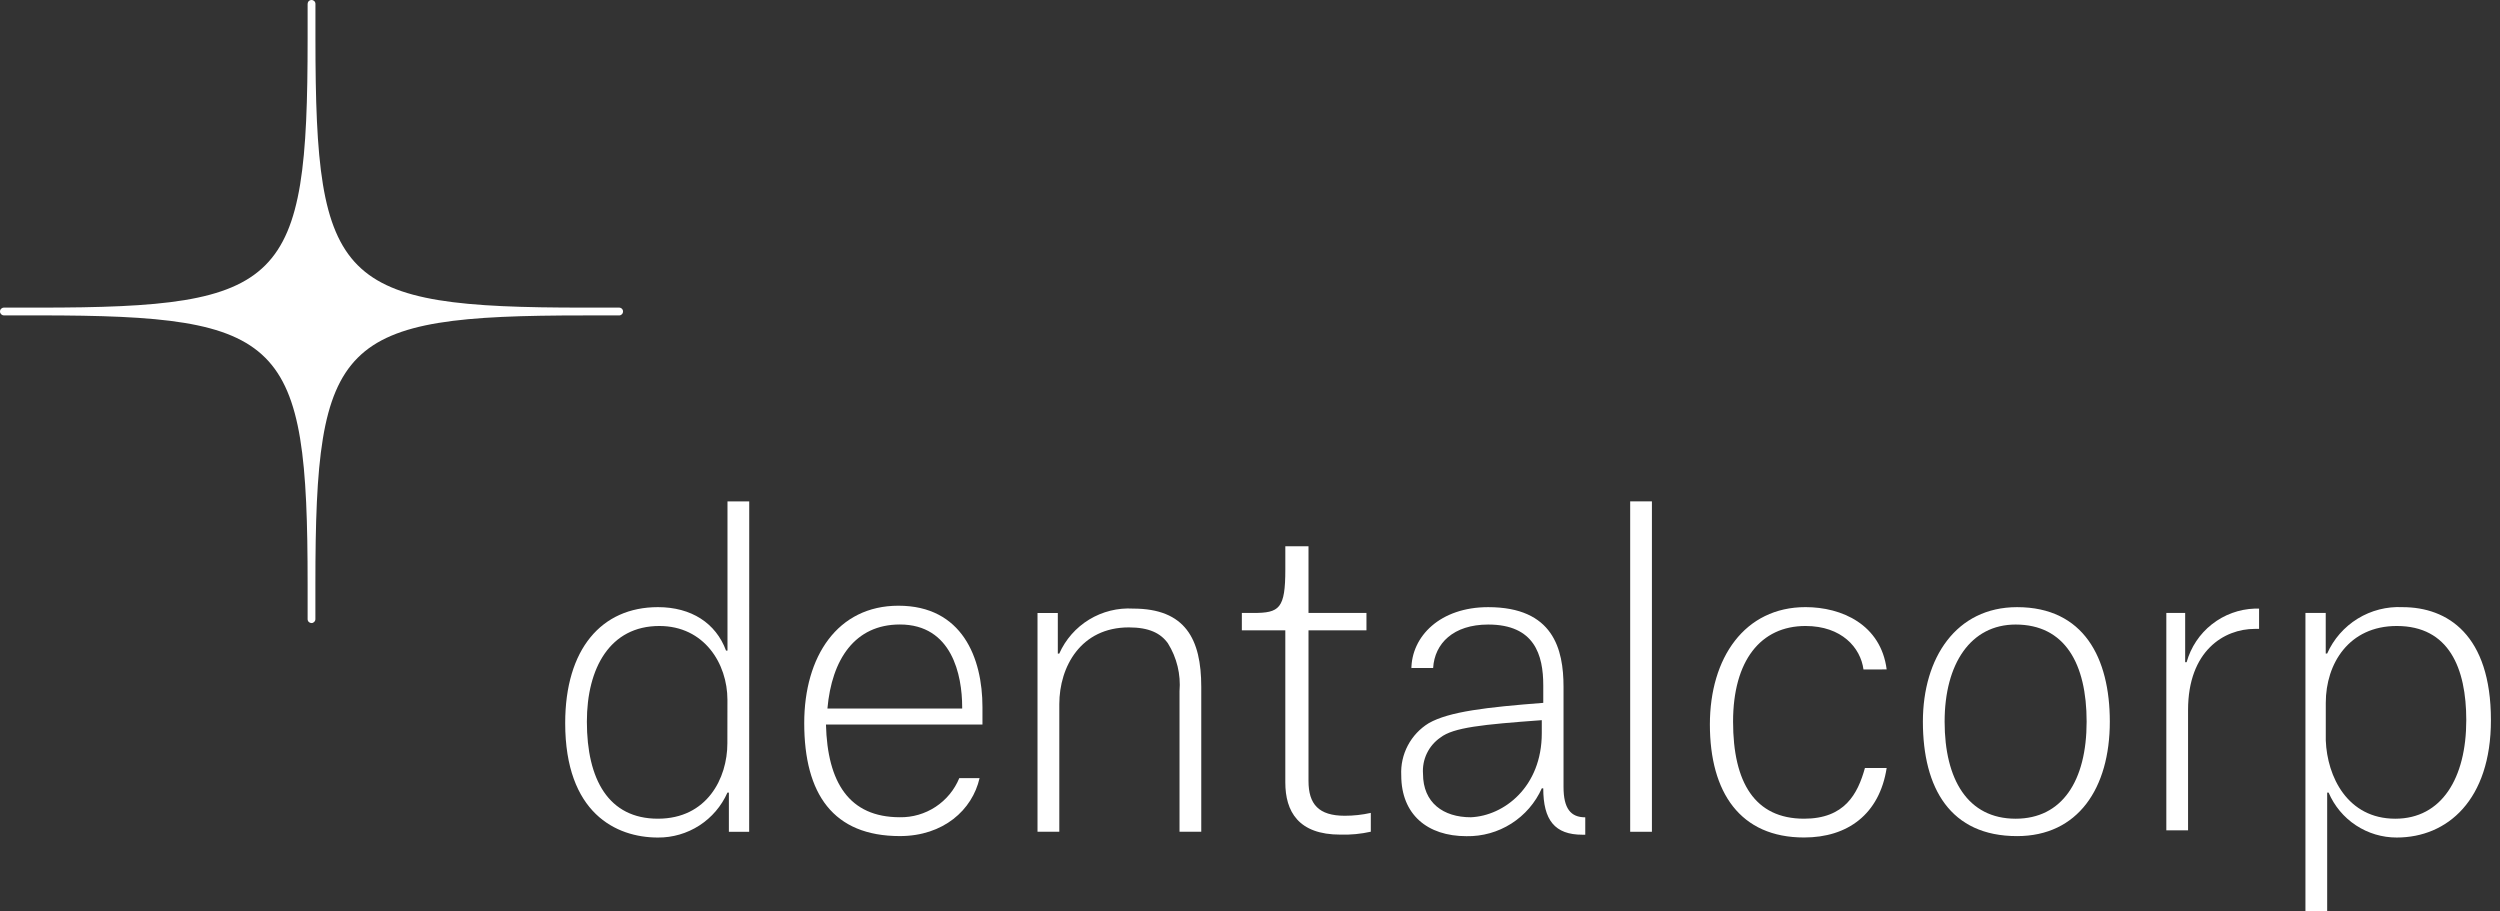 <svg width="192" height="70" viewBox="0 0 192 70" fill="none" xmlns="http://www.w3.org/2000/svg">
<rect x="0" y="0" width="192" height="70" fill="#333333" stroke="none"/>
<path d="M57.536 63.88H55.978V60.873H55.867C55.41 61.906 54.662 62.783 53.713 63.396C52.765 64.009 51.658 64.331 50.529 64.323C47.302 64.323 43.407 62.432 43.407 55.532C43.407 49.856 46.189 46.628 50.529 46.628C53.089 46.628 54.98 47.853 55.76 49.967H55.871V38.505H57.541L57.536 63.88ZM55.867 53.751C55.867 50.968 54.086 48.076 50.636 48.076C46.852 48.076 45.072 51.303 45.072 55.42C45.072 59.871 46.741 62.876 50.525 62.876C54.308 62.876 55.862 59.76 55.862 57.089L55.867 53.751Z" fill="white"/>
<path d="M69.11 64.211C63.99 64.211 61.765 60.984 61.765 55.532C61.765 50.412 64.324 46.519 68.999 46.519C73.898 46.519 75.453 50.526 75.453 54.306V55.642H63.434C63.546 60.093 65.215 62.764 69.11 62.764C70.084 62.78 71.04 62.501 71.854 61.965C72.668 61.429 73.302 60.661 73.673 59.76H75.231C74.674 62.209 72.449 64.211 69.11 64.211ZM73.895 54.305C73.895 51.855 73.116 47.961 69.11 47.961C65.659 47.961 63.879 50.632 63.546 54.416H73.895V54.305Z" fill="white"/>
<path d="M90.587 53.084C90.694 51.795 90.382 50.506 89.697 49.409C89.141 48.63 88.251 48.184 86.693 48.184C83.018 48.184 81.355 51.189 81.355 54.083V63.879H79.681V47.079H81.24V50.195H81.351C81.833 49.11 82.635 48.198 83.649 47.581C84.663 46.964 85.841 46.67 87.026 46.74C91.033 46.74 92.257 49.078 92.257 52.75V63.879H90.587V53.084Z" fill="white"/>
<path d="M100.493 41.955V47.075H104.944V48.41H100.493V59.98C100.493 61.761 101.272 62.65 103.276 62.65C103.949 62.651 104.621 62.577 105.278 62.43V63.876C104.512 64.047 103.727 64.122 102.941 64.099C99.714 64.099 98.712 62.318 98.712 60.092V48.41H95.374V47.075H96.263C98.266 47.075 98.713 46.74 98.713 43.736V41.955H100.493Z" fill="white"/>
<path d="M108.393 51.415C108.393 48.855 110.619 46.629 114.292 46.629C119.299 46.629 120.079 49.856 120.079 52.754V60.433C120.079 62.103 120.635 62.77 121.748 62.77V64.106H121.527C119.412 64.106 118.522 62.993 118.522 60.544H118.411C117.913 61.657 117.099 62.599 116.07 63.252C115.041 63.906 113.843 64.242 112.624 64.219C109.619 64.219 107.616 62.55 107.616 59.545C107.575 58.749 107.749 57.956 108.122 57.25C108.494 56.545 109.05 55.953 109.731 55.538C111.29 54.649 114.182 54.313 118.523 53.98V52.639C118.523 50.302 117.856 47.965 114.294 47.965C111.624 47.965 110.177 49.411 110.065 51.303H108.393V51.415ZM118.409 56.315V55.309C113.846 55.644 111.621 55.866 110.622 56.645C110.176 56.952 109.819 57.37 109.584 57.858C109.35 58.346 109.248 58.887 109.287 59.427C109.287 61.653 110.845 62.766 112.962 62.766C115.516 62.655 118.409 60.429 118.409 56.311V56.315Z" fill="white"/>
<path d="M125.198 38.505H126.867V63.88H125.198V38.505Z" fill="white"/>
<path d="M143.115 51.415C142.893 49.745 141.445 48.076 138.664 48.076C135.214 48.076 133.1 50.746 133.1 55.42C133.1 60.095 134.769 62.876 138.553 62.876C141.669 62.876 142.67 60.984 143.227 58.982H144.896C144.34 62.543 141.892 64.319 138.553 64.319C133.653 64.319 131.319 60.869 131.319 55.639C131.319 50.52 133.99 46.627 138.664 46.627C141.446 46.627 144.451 47.962 144.896 51.412L143.115 51.415Z" fill="white"/>
<path d="M147.678 55.421C147.678 50.521 150.237 46.629 154.912 46.629C160.031 46.629 162.034 50.524 162.034 55.421C162.034 60.541 159.584 64.213 154.912 64.213C149.793 64.217 147.678 60.542 147.678 55.421ZM149.347 55.421C149.347 59.872 151.128 62.877 154.8 62.877C158.362 62.877 160.253 59.983 160.253 55.421C160.253 50.97 158.584 47.965 154.8 47.965C151.353 47.965 149.347 50.969 149.347 55.421Z" fill="white"/>
<path d="M166.263 47.075H167.821V50.858H167.932C168.254 49.705 168.934 48.684 169.874 47.944C170.815 47.203 171.967 46.782 173.163 46.74H173.497V48.299H173.163C170.826 48.299 168.043 49.968 168.043 54.531V63.767H166.374V47.075H166.263Z" fill="white"/>
<path d="M177.058 47.075H178.616V50.191H178.727C179.22 49.082 180.036 48.149 181.069 47.513C182.102 46.878 183.303 46.569 184.514 46.629C187.964 46.629 191.303 48.744 191.303 55.309C191.303 61.434 187.964 64.322 184.069 64.322C182.955 64.324 181.864 63.998 180.934 63.384C180.004 62.771 179.275 61.897 178.838 60.872H178.727V69.999H177.058V47.075ZM183.957 62.877C187.518 62.877 189.41 59.761 189.41 55.309C189.41 51.303 188.075 48.076 184.072 48.076C180.398 48.076 178.62 50.969 178.62 53.974V56.867C178.727 59.65 180.285 62.877 183.957 62.877Z" fill="white"/>
<path d="M47.851 23.926C47.851 23.886 47.843 23.847 47.828 23.811C47.814 23.774 47.792 23.741 47.764 23.713C47.736 23.685 47.703 23.663 47.666 23.648C47.63 23.633 47.591 23.625 47.551 23.625H44.859C26.02 23.625 24.226 21.832 24.226 2.993V0.299C24.226 0.26 24.219 0.221 24.204 0.185C24.189 0.148 24.167 0.115 24.139 0.087C24.111 0.06 24.078 0.038 24.042 0.023C24.006 0.008 23.967 -9.57678e-05 23.928 2.047e-05C23.888 -0 23.849 0.007 23.812 0.022C23.775 0.037 23.742 0.059 23.714 0.086C23.686 0.114 23.663 0.147 23.648 0.184C23.633 0.22 23.625 0.26 23.625 0.299V2.992C23.625 21.831 21.832 23.625 2.992 23.625H0.3C0.261 23.625 0.222 23.632 0.186 23.647C0.149 23.662 0.116 23.684 0.088 23.711C0.06 23.739 0.038 23.772 0.023 23.808C0.008 23.844 0 23.883 0 23.922C0 24.002 0.032 24.078 0.088 24.134C0.144 24.19 0.22 24.222 0.299 24.222H2.992C21.831 24.225 23.625 26.019 23.625 44.858V47.551C23.625 47.59 23.632 47.629 23.647 47.665C23.662 47.702 23.684 47.735 23.711 47.763C23.739 47.79 23.772 47.812 23.808 47.828C23.844 47.843 23.883 47.851 23.922 47.851C24.002 47.851 24.078 47.819 24.134 47.763C24.19 47.707 24.222 47.631 24.222 47.552V44.858C24.222 26.019 26.015 24.225 44.855 24.225H47.547C47.586 24.225 47.625 24.218 47.662 24.203C47.698 24.188 47.731 24.166 47.759 24.139C47.787 24.111 47.809 24.078 47.824 24.042C47.839 24.006 47.847 23.967 47.847 23.928L47.851 23.926Z" fill="white"/>
</svg>
